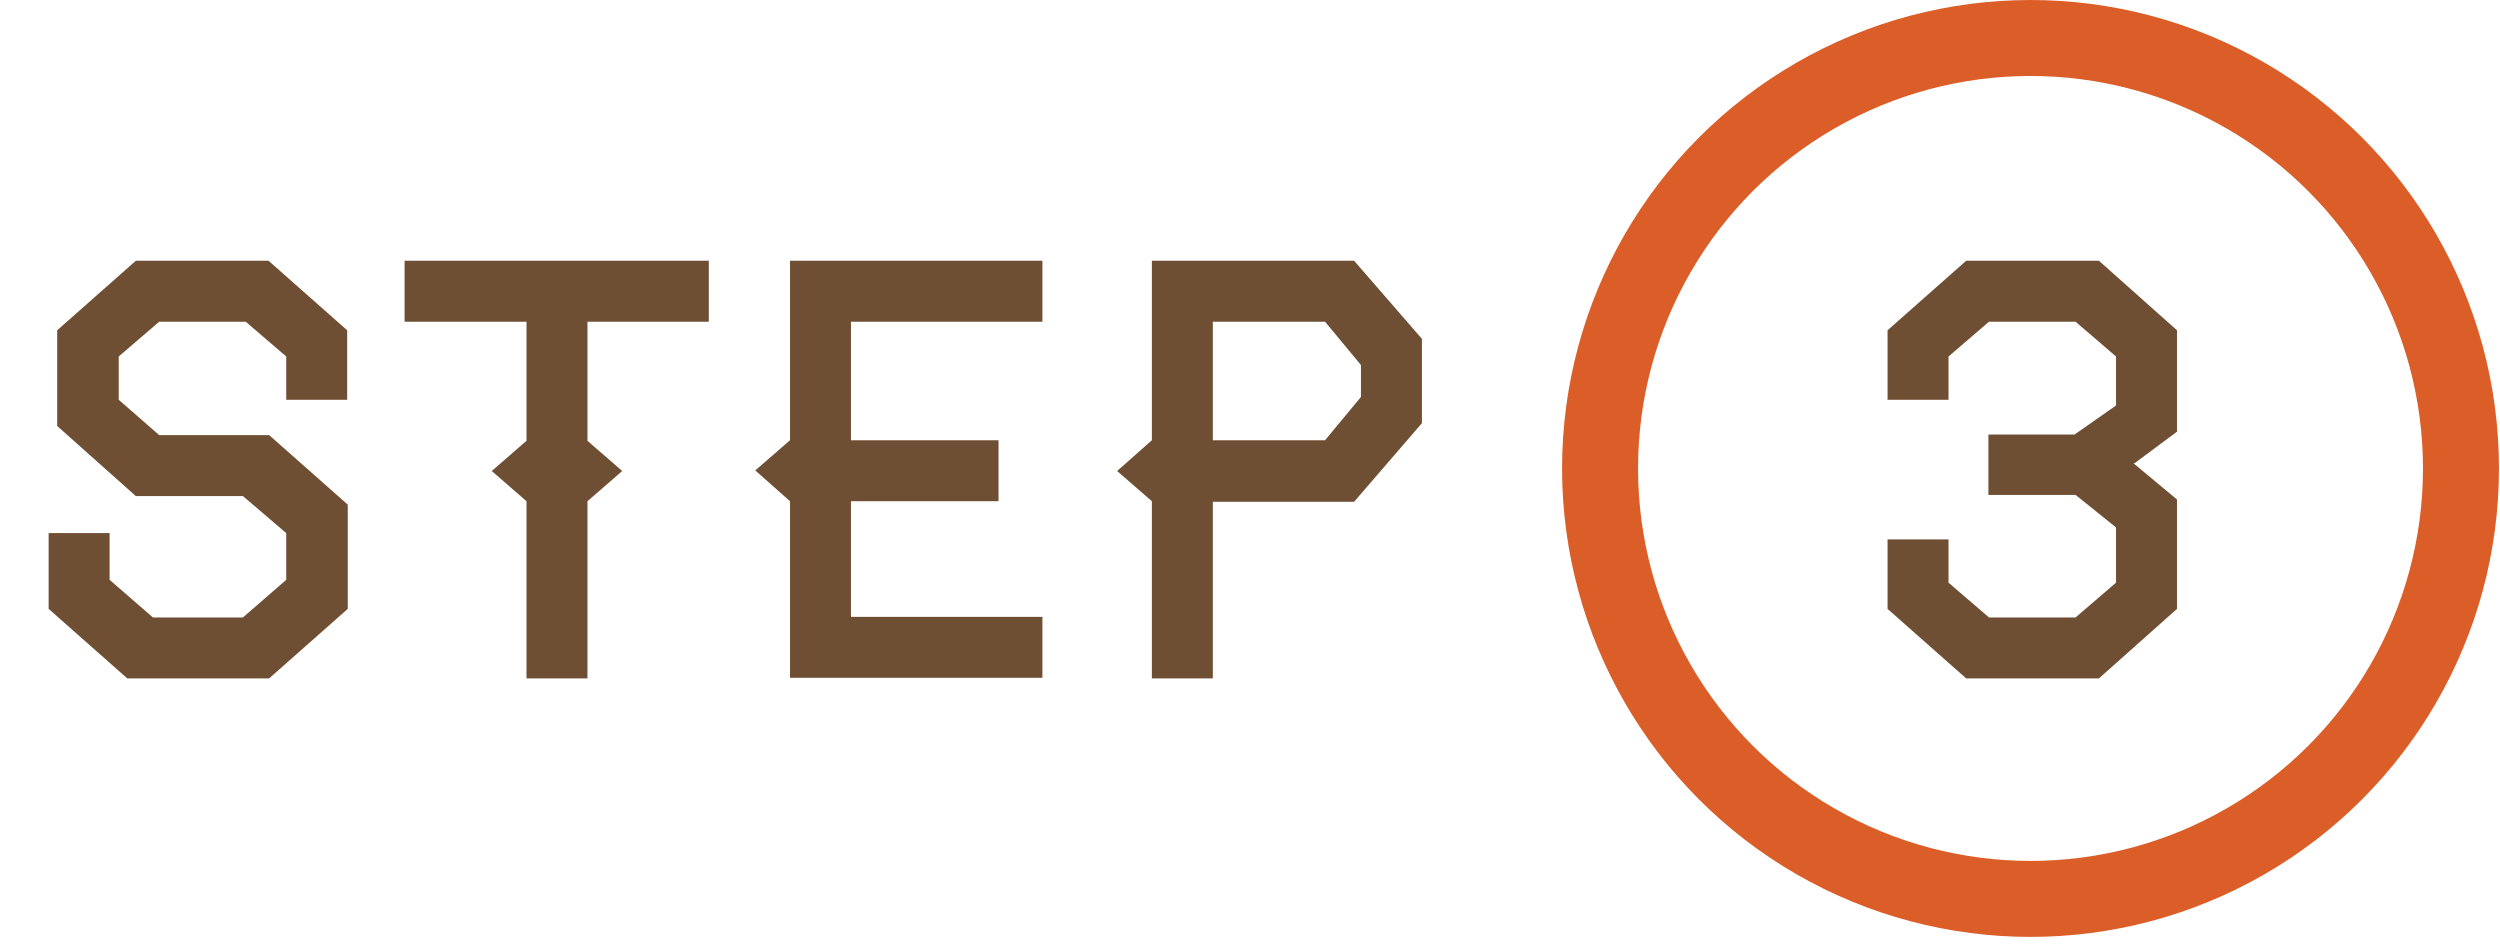 <svg width="147" height="56" viewBox="0 0 147 56" fill="none" xmlns="http://www.w3.org/2000/svg">
<path d="M116.918 29.102V25.551H123.417L128.007 29.37V35.802L123.417 39.889H115.611L110.988 35.802V31.715H114.573V34.261L116.952 36.305H122.044L124.422 34.261V31.012L122.044 29.102H116.918L124.422 23.842V20.961L122.044 18.918H116.952L114.573 20.961V23.507H110.988V19.42L115.611 15.333H123.417L128.007 19.42V25.383L125.528 27.226L116.918 29.102Z" fill="#6E4F33"/>
<path d="M20.448 35.802L15.825 39.889H7.483L2.86 35.802V31.346H6.445V34.094L8.991 36.305H14.284L16.83 34.094V31.346L14.284 29.169H7.986L3.363 25.048V19.42L7.986 15.333H15.791L20.414 19.42V23.507H16.83V20.961L14.451 18.918H9.359L6.981 20.961V23.507L9.359 25.584H15.825L20.448 29.672V35.802ZM41.678 18.918H34.543V25.919L36.586 27.695L34.543 29.471V39.889H30.958V29.471L28.915 27.695L30.958 25.919V18.918H23.789V15.333H41.678V18.918ZM61.293 39.856H46.453V29.471L44.409 27.661L46.453 25.886V15.333H61.293V18.918H50.037V25.886H58.714V29.471H50.037V36.271H61.293V39.856ZM83.609 24.881L79.622 29.504H71.314V39.889H67.73V29.471L65.686 27.695L67.73 25.886V15.333H79.622L83.609 19.923V24.881ZM80.024 23.34V21.464L77.914 18.918H71.314V25.886H77.914L80.024 23.34Z" fill="#6E4F33"/>
<circle cx="119.394" cy="27.545" r="25.311" stroke="#DB5D27" stroke-width="4.467"/>
</svg>
